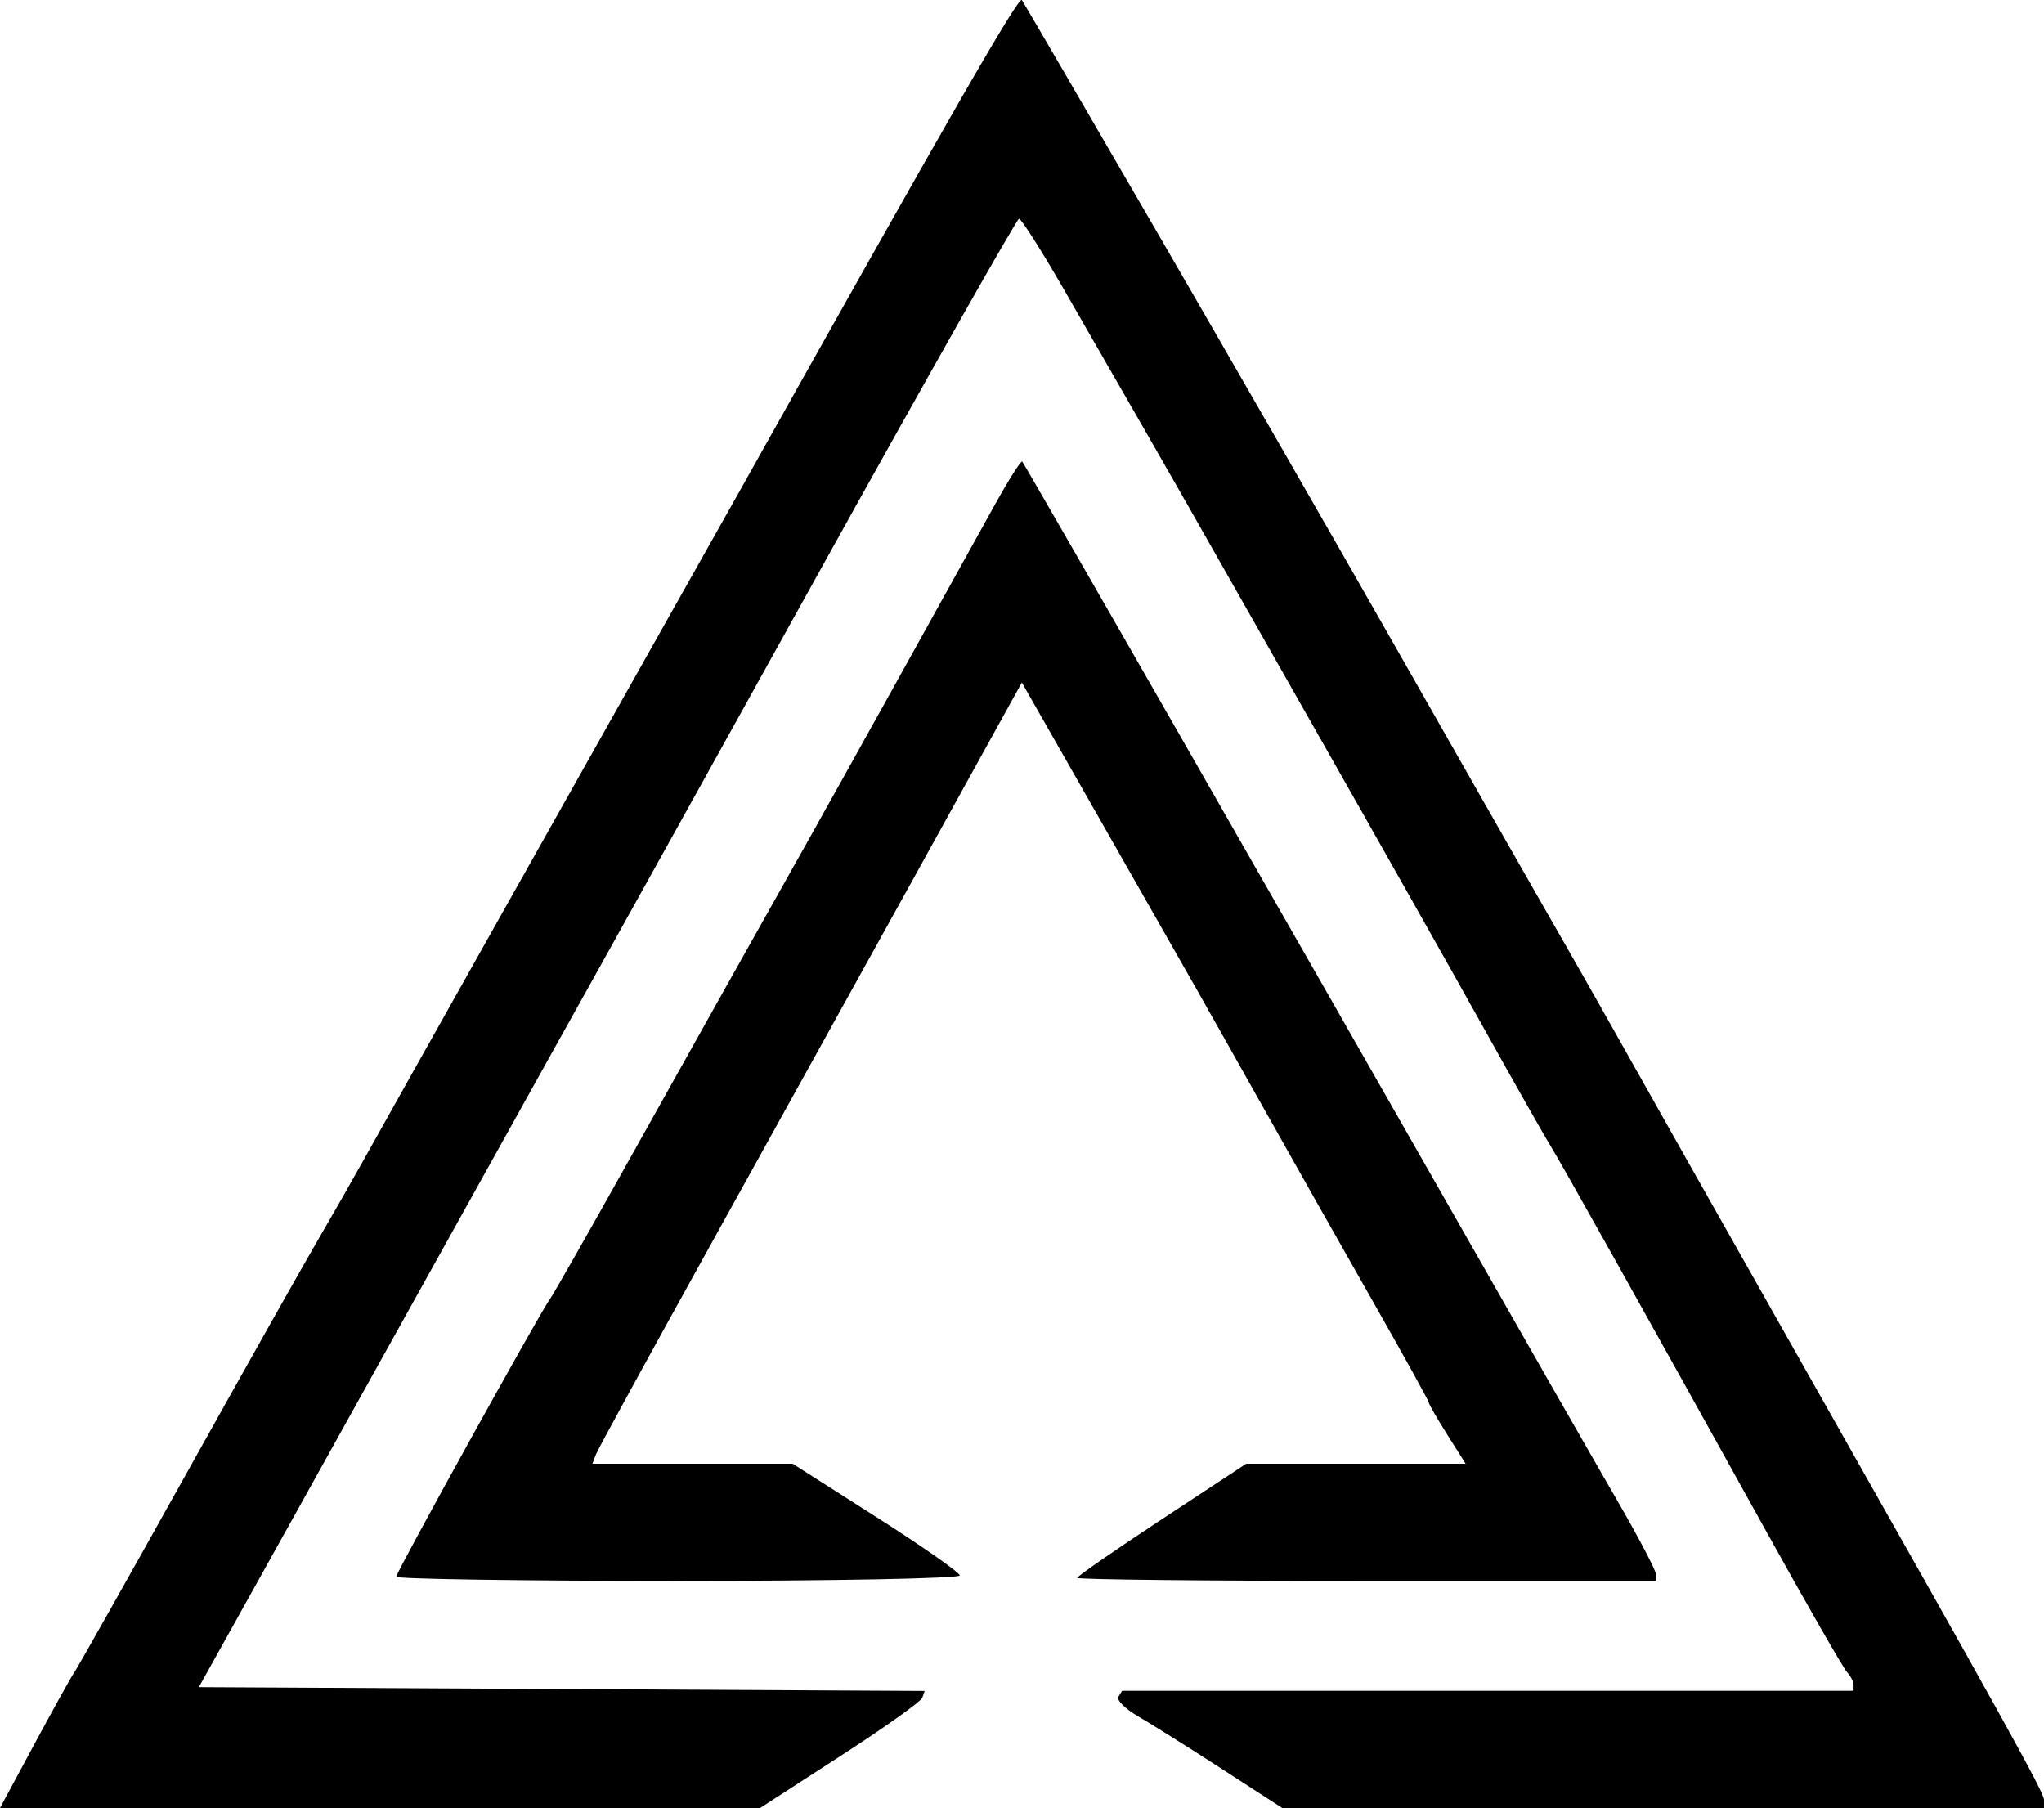 <svg viewBox="353.286 -42.919 98.45 87.069" height="87.069mm" width="98.450mm" xmlns:xlink="http://www.w3.org/1999/xlink" xmlns="http://www.w3.org/2000/svg">
    <path d="M410.306,7.173C414.53,-0.199,420.516,-10.675,423.609,-16.108C426.703,-21.54,430.09,-27.461,431.137,-29.267C432.184,-31.072,433.04,-32.699,433.04,-32.882L433.04,-33.215L419.107,-33.215C411.444,-33.215,405.174,-33.149,405.174,-33.068C405.174,-32.988,407.005,-31.718,409.243,-30.247L413.311,-27.571L418.595,-27.571L423.878,-27.571L422.992,-26.167C422.504,-25.395,422.106,-24.702,422.106,-24.628C422.106,-24.553,420.897,-22.367,419.421,-19.771C417.944,-17.174,415.62,-13.065,414.257,-10.64C411.234,-5.263,411.114,-5.052,406.341,3.32L402.504,10.05L397.416,0.851C394.617,-4.208,390.041,-12.469,387.247,-17.506C384.453,-22.544,382.088,-26.869,381.992,-27.118L381.819,-27.571L386.641,-27.571L391.464,-27.571L395.48,-30.129C397.689,-31.535,399.504,-32.805,399.513,-32.951C399.523,-33.096,393.42,-33.215,385.95,-33.215C378.481,-33.215,372.37,-33.124,372.37,-33.012C372.37,-32.797,379.323,-20.241,379.777,-19.635C379.923,-19.441,381.55,-16.584,383.393,-13.286C386.426,-7.859,389.599,-2.201,392.292,2.587C393.356,4.478,399.148,14.894,401.183,18.575C401.862,19.802,402.464,20.755,402.522,20.692C402.58,20.628,406.083,14.545,410.306,7.173z" style="stroke:none;fill:#000000;fill-rule:evenodd" transform="matrix(1,0,0,-1,0,0)"></path>
    <path d="M408.944,31.864C412.433,25.85,417.634,16.803,420.504,11.758C423.373,6.714,426.631,1,427.743,-0.94C429.61,-4.195,430.419,-5.624,434.633,-13.109C435.452,-14.564,437.785,-18.691,439.818,-22.28C449.858,-40.012,451.735,-43.395,451.735,-43.757L451.735,-44.15L433.39,-44.15L415.045,-44.15L412.138,-42.269C410.539,-41.234,408.724,-40.094,408.104,-39.735C407.484,-39.376,407.057,-38.953,407.154,-38.794L407.332,-38.506L424.948,-38.506L442.564,-38.506L442.564,-38.224C442.564,-38.069,442.422,-37.791,442.248,-37.607C442.074,-37.422,440.347,-34.414,438.41,-30.922C432.538,-20.338,428.416,-12.972,427.946,-12.227C427.702,-11.839,426.262,-9.3,424.748,-6.584C423.233,-3.868,419.693,2.402,416.881,7.349C414.068,12.296,411.499,16.82,411.17,17.402C410.246,19.038,406.535,25.508,404.442,29.131C403.405,30.925,402.471,32.39,402.367,32.385C402.262,32.381,397.89,24.655,392.652,15.216C387.414,5.777,382.677,-2.751,382.125,-3.736C381.572,-4.72,379.09,-9.176,376.609,-13.638C374.127,-18.1,370.02,-25.481,367.481,-30.041L362.864,-38.33L380.344,-38.421L397.824,-38.513L397.707,-38.843C397.643,-39.025,395.86,-40.294,393.744,-41.662L389.897,-44.15L371.591,-44.15L353.286,-44.15L354.948,-41.063C355.862,-39.366,356.723,-37.818,356.862,-37.624C357.001,-37.43,359.373,-33.224,362.134,-28.277C364.895,-23.33,367.754,-18.25,368.488,-16.989C369.222,-15.728,370.22,-13.982,370.706,-13.109C372.064,-10.672,382.402,7.722,384.98,12.288C386.24,14.519,387.938,17.534,388.753,18.989C399.145,37.542,402.347,43.113,402.505,42.918C402.558,42.852,405.456,37.878,408.944,31.864z" style="stroke:none;fill:#000000;fill-rule:evenodd" transform="matrix(1,0,0,-1,0,0)"></path>
</svg>
